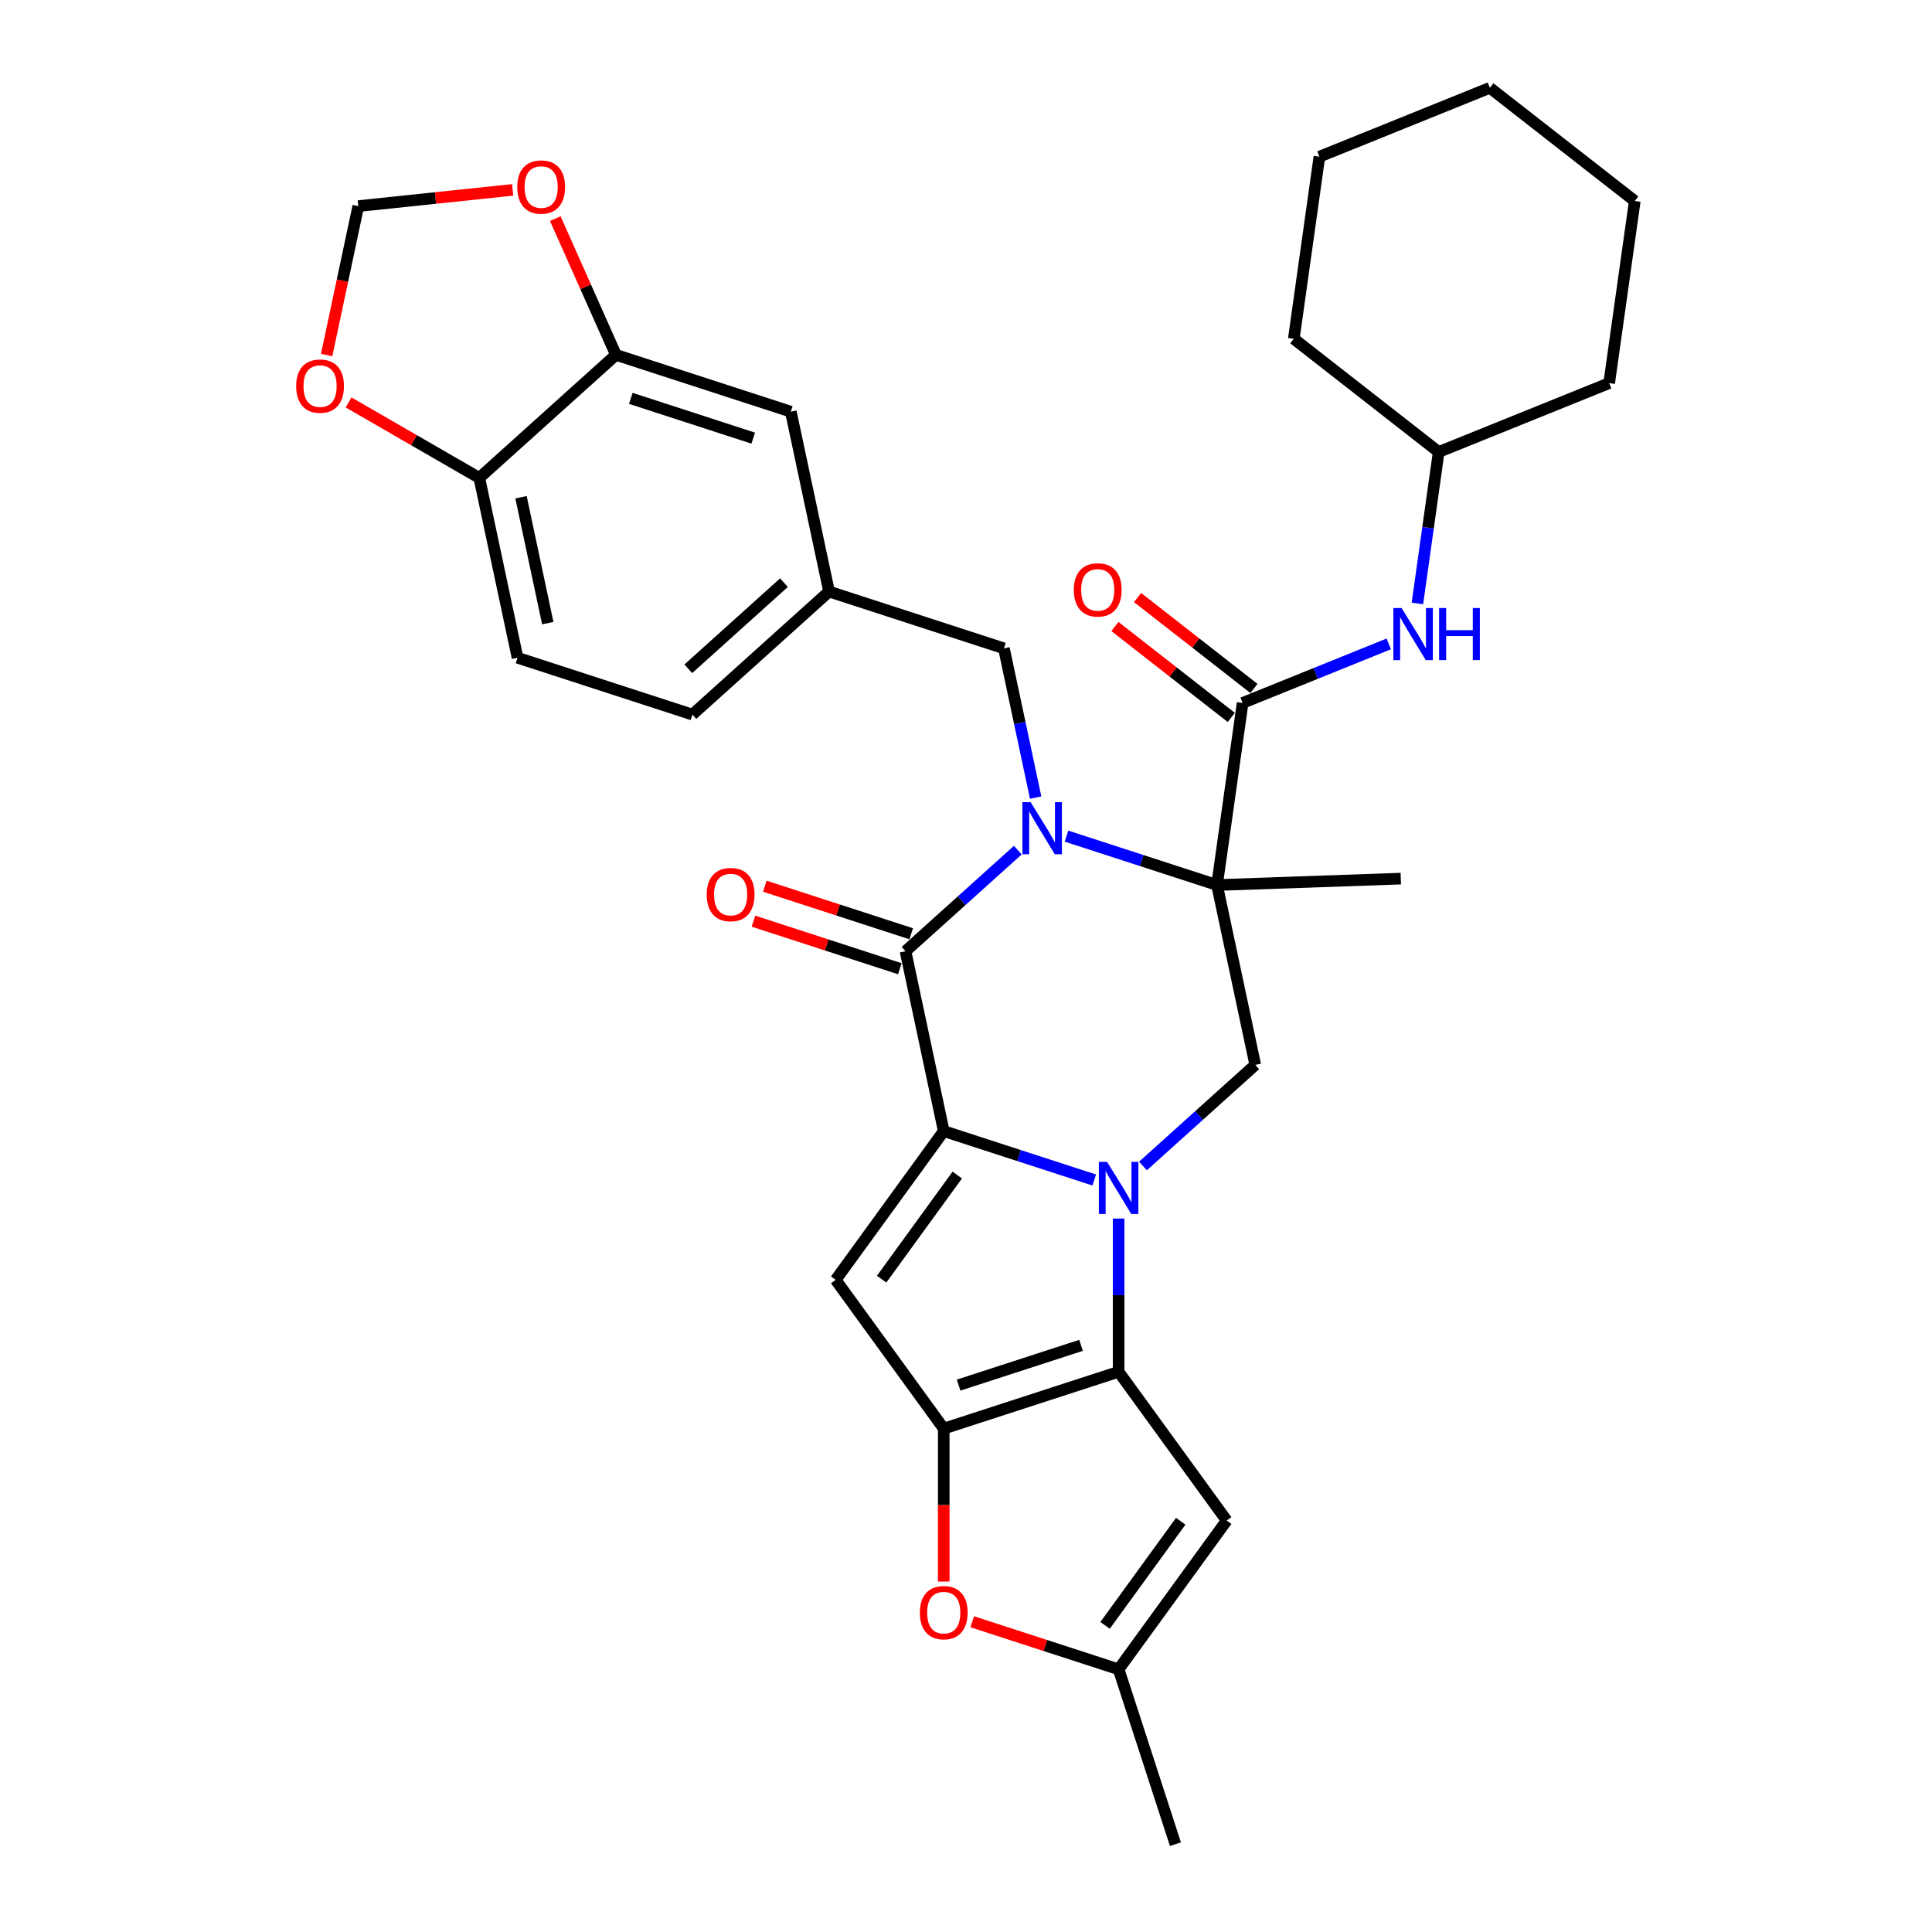 <?xml version='1.0' encoding='iso-8859-1'?>
<svg version='1.1' baseProfile='full'
              xmlns='http://www.w3.org/2000/svg'
                      xmlns:rdkit='http://www.rdkit.org/xml'
                      xmlns:xlink='http://www.w3.org/1999/xlink'
                  xml:space='preserve'
width='1000px' height='1000px' viewBox='0 0 1000 1000'>
<!-- END OF HEADER -->
<rect style='opacity:1.0;fill:#FFFFFF;stroke:none' width='1000' height='1000' x='0' y='0'> </rect>
<path class='bond-0' d='M 566.392,610.772 L 527.435,598.115' style='fill:none;fill-rule:evenodd;stroke:#0000FF;stroke-width:6px;stroke-linecap:butt;stroke-linejoin:miter;stroke-opacity:1' />
<path class='bond-0' d='M 527.435,598.115 L 488.478,585.457' style='fill:none;fill-rule:evenodd;stroke:#000000;stroke-width:6px;stroke-linecap:butt;stroke-linejoin:miter;stroke-opacity:1' />
<path class='bond-3' d='M 578.992,630.722 L 578.992,670.381' style='fill:none;fill-rule:evenodd;stroke:#0000FF;stroke-width:6px;stroke-linecap:butt;stroke-linejoin:miter;stroke-opacity:1' />
<path class='bond-3' d='M 578.992,670.381 L 578.992,710.039' style='fill:none;fill-rule:evenodd;stroke:#000000;stroke-width:6px;stroke-linecap:butt;stroke-linejoin:miter;stroke-opacity:1' />
<path class='bond-8' d='M 591.593,603.521 L 620.656,577.352' style='fill:none;fill-rule:evenodd;stroke:#0000FF;stroke-width:6px;stroke-linecap:butt;stroke-linejoin:miter;stroke-opacity:1' />
<path class='bond-8' d='M 620.656,577.352 L 649.719,551.184' style='fill:none;fill-rule:evenodd;stroke:#000000;stroke-width:6px;stroke-linecap:butt;stroke-linejoin:miter;stroke-opacity:1' />
<path class='bond-4' d='M 488.478,585.457 L 468.691,492.364' style='fill:none;fill-rule:evenodd;stroke:#000000;stroke-width:6px;stroke-linecap:butt;stroke-linejoin:miter;stroke-opacity:1' />
<path class='bond-6' d='M 488.478,585.457 L 432.537,662.453' style='fill:none;fill-rule:evenodd;stroke:#000000;stroke-width:6px;stroke-linecap:butt;stroke-linejoin:miter;stroke-opacity:1' />
<path class='bond-6' d='M 495.486,608.194 L 456.328,662.092' style='fill:none;fill-rule:evenodd;stroke:#000000;stroke-width:6px;stroke-linecap:butt;stroke-linejoin:miter;stroke-opacity:1' />
<path class='bond-1' d='M 552.018,432.776 L 590.975,445.434' style='fill:none;fill-rule:evenodd;stroke:#0000FF;stroke-width:6px;stroke-linecap:butt;stroke-linejoin:miter;stroke-opacity:1' />
<path class='bond-1' d='M 590.975,445.434 L 629.932,458.091' style='fill:none;fill-rule:evenodd;stroke:#000000;stroke-width:6px;stroke-linecap:butt;stroke-linejoin:miter;stroke-opacity:1' />
<path class='bond-13' d='M 536.047,412.826 L 527.839,374.207' style='fill:none;fill-rule:evenodd;stroke:#0000FF;stroke-width:6px;stroke-linecap:butt;stroke-linejoin:miter;stroke-opacity:1' />
<path class='bond-13' d='M 527.839,374.207 L 519.63,335.589' style='fill:none;fill-rule:evenodd;stroke:#000000;stroke-width:6px;stroke-linecap:butt;stroke-linejoin:miter;stroke-opacity:1' />
<path class='bond-34' d='M 526.817,440.027 L 497.754,466.196' style='fill:none;fill-rule:evenodd;stroke:#0000FF;stroke-width:6px;stroke-linecap:butt;stroke-linejoin:miter;stroke-opacity:1' />
<path class='bond-34' d='M 497.754,466.196 L 468.691,492.364' style='fill:none;fill-rule:evenodd;stroke:#000000;stroke-width:6px;stroke-linecap:butt;stroke-linejoin:miter;stroke-opacity:1' />
<path class='bond-2' d='M 629.932,458.091 L 649.719,551.184' style='fill:none;fill-rule:evenodd;stroke:#000000;stroke-width:6px;stroke-linecap:butt;stroke-linejoin:miter;stroke-opacity:1' />
<path class='bond-7' d='M 629.932,458.091 L 643.177,363.845' style='fill:none;fill-rule:evenodd;stroke:#000000;stroke-width:6px;stroke-linecap:butt;stroke-linejoin:miter;stroke-opacity:1' />
<path class='bond-24' d='M 629.932,458.091 L 725.046,454.77' style='fill:none;fill-rule:evenodd;stroke:#000000;stroke-width:6px;stroke-linecap:butt;stroke-linejoin:miter;stroke-opacity:1' />
<path class='bond-5' d='M 578.992,710.039 L 488.478,739.449' style='fill:none;fill-rule:evenodd;stroke:#000000;stroke-width:6px;stroke-linecap:butt;stroke-linejoin:miter;stroke-opacity:1' />
<path class='bond-5' d='M 559.533,696.348 L 496.173,716.935' style='fill:none;fill-rule:evenodd;stroke:#000000;stroke-width:6px;stroke-linecap:butt;stroke-linejoin:miter;stroke-opacity:1' />
<path class='bond-9' d='M 578.992,710.039 L 634.933,787.035' style='fill:none;fill-rule:evenodd;stroke:#000000;stroke-width:6px;stroke-linecap:butt;stroke-linejoin:miter;stroke-opacity:1' />
<path class='bond-15' d='M 471.632,483.313 L 433.75,471.004' style='fill:none;fill-rule:evenodd;stroke:#000000;stroke-width:6px;stroke-linecap:butt;stroke-linejoin:miter;stroke-opacity:1' />
<path class='bond-15' d='M 433.75,471.004 L 395.869,458.696' style='fill:none;fill-rule:evenodd;stroke:#FF0000;stroke-width:6px;stroke-linecap:butt;stroke-linejoin:miter;stroke-opacity:1' />
<path class='bond-15' d='M 465.75,501.416 L 427.868,489.107' style='fill:none;fill-rule:evenodd;stroke:#000000;stroke-width:6px;stroke-linecap:butt;stroke-linejoin:miter;stroke-opacity:1' />
<path class='bond-15' d='M 427.868,489.107 L 389.987,476.799' style='fill:none;fill-rule:evenodd;stroke:#FF0000;stroke-width:6px;stroke-linecap:butt;stroke-linejoin:miter;stroke-opacity:1' />
<path class='bond-10' d='M 488.478,739.449 L 488.478,779.031' style='fill:none;fill-rule:evenodd;stroke:#000000;stroke-width:6px;stroke-linecap:butt;stroke-linejoin:miter;stroke-opacity:1' />
<path class='bond-10' d='M 488.478,779.031 L 488.478,818.613' style='fill:none;fill-rule:evenodd;stroke:#FF0000;stroke-width:6px;stroke-linecap:butt;stroke-linejoin:miter;stroke-opacity:1' />
<path class='bond-33' d='M 488.478,739.449 L 432.537,662.453' style='fill:none;fill-rule:evenodd;stroke:#000000;stroke-width:6px;stroke-linecap:butt;stroke-linejoin:miter;stroke-opacity:1' />
<path class='bond-12' d='M 643.177,363.845 L 680.998,348.565' style='fill:none;fill-rule:evenodd;stroke:#000000;stroke-width:6px;stroke-linecap:butt;stroke-linejoin:miter;stroke-opacity:1' />
<path class='bond-12' d='M 680.998,348.565 L 718.819,333.284' style='fill:none;fill-rule:evenodd;stroke:#0000FF;stroke-width:6px;stroke-linecap:butt;stroke-linejoin:miter;stroke-opacity:1' />
<path class='bond-19' d='M 649.037,356.346 L 618.914,332.811' style='fill:none;fill-rule:evenodd;stroke:#000000;stroke-width:6px;stroke-linecap:butt;stroke-linejoin:miter;stroke-opacity:1' />
<path class='bond-19' d='M 618.914,332.811 L 588.792,309.277' style='fill:none;fill-rule:evenodd;stroke:#FF0000;stroke-width:6px;stroke-linecap:butt;stroke-linejoin:miter;stroke-opacity:1' />
<path class='bond-19' d='M 637.318,371.345 L 607.195,347.811' style='fill:none;fill-rule:evenodd;stroke:#000000;stroke-width:6px;stroke-linecap:butt;stroke-linejoin:miter;stroke-opacity:1' />
<path class='bond-19' d='M 607.195,347.811 L 577.073,324.276' style='fill:none;fill-rule:evenodd;stroke:#FF0000;stroke-width:6px;stroke-linecap:butt;stroke-linejoin:miter;stroke-opacity:1' />
<path class='bond-11' d='M 634.933,787.035 L 578.992,864.031' style='fill:none;fill-rule:evenodd;stroke:#000000;stroke-width:6px;stroke-linecap:butt;stroke-linejoin:miter;stroke-opacity:1' />
<path class='bond-11' d='M 611.143,787.396 L 571.984,841.294' style='fill:none;fill-rule:evenodd;stroke:#000000;stroke-width:6px;stroke-linecap:butt;stroke-linejoin:miter;stroke-opacity:1' />
<path class='bond-35' d='M 503.23,839.414 L 541.111,851.723' style='fill:none;fill-rule:evenodd;stroke:#FF0000;stroke-width:6px;stroke-linecap:butt;stroke-linejoin:miter;stroke-opacity:1' />
<path class='bond-35' d='M 541.111,851.723 L 578.992,864.031' style='fill:none;fill-rule:evenodd;stroke:#000000;stroke-width:6px;stroke-linecap:butt;stroke-linejoin:miter;stroke-opacity:1' />
<path class='bond-27' d='M 578.992,864.031 L 608.402,954.545' style='fill:none;fill-rule:evenodd;stroke:#000000;stroke-width:6px;stroke-linecap:butt;stroke-linejoin:miter;stroke-opacity:1' />
<path class='bond-26' d='M 733.648,312.337 L 739.156,273.142' style='fill:none;fill-rule:evenodd;stroke:#0000FF;stroke-width:6px;stroke-linecap:butt;stroke-linejoin:miter;stroke-opacity:1' />
<path class='bond-26' d='M 739.156,273.142 L 744.665,233.947' style='fill:none;fill-rule:evenodd;stroke:#000000;stroke-width:6px;stroke-linecap:butt;stroke-linejoin:miter;stroke-opacity:1' />
<path class='bond-22' d='M 519.63,335.589 L 429.116,306.179' style='fill:none;fill-rule:evenodd;stroke:#000000;stroke-width:6px;stroke-linecap:butt;stroke-linejoin:miter;stroke-opacity:1' />
<path class='bond-14' d='M 318.814,183.676 L 409.328,213.086' style='fill:none;fill-rule:evenodd;stroke:#000000;stroke-width:6px;stroke-linecap:butt;stroke-linejoin:miter;stroke-opacity:1' />
<path class='bond-14' d='M 326.509,206.191 L 389.869,226.778' style='fill:none;fill-rule:evenodd;stroke:#000000;stroke-width:6px;stroke-linecap:butt;stroke-linejoin:miter;stroke-opacity:1' />
<path class='bond-17' d='M 318.814,183.676 L 303.116,148.418' style='fill:none;fill-rule:evenodd;stroke:#000000;stroke-width:6px;stroke-linecap:butt;stroke-linejoin:miter;stroke-opacity:1' />
<path class='bond-17' d='M 303.116,148.418 L 287.418,113.159' style='fill:none;fill-rule:evenodd;stroke:#FF0000;stroke-width:6px;stroke-linecap:butt;stroke-linejoin:miter;stroke-opacity:1' />
<path class='bond-37' d='M 318.814,183.676 L 248.087,247.359' style='fill:none;fill-rule:evenodd;stroke:#000000;stroke-width:6px;stroke-linecap:butt;stroke-linejoin:miter;stroke-opacity:1' />
<path class='bond-16' d='M 248.087,247.359 L 267.875,340.452' style='fill:none;fill-rule:evenodd;stroke:#000000;stroke-width:6px;stroke-linecap:butt;stroke-linejoin:miter;stroke-opacity:1' />
<path class='bond-16' d='M 269.674,257.366 L 283.525,322.53' style='fill:none;fill-rule:evenodd;stroke:#000000;stroke-width:6px;stroke-linecap:butt;stroke-linejoin:miter;stroke-opacity:1' />
<path class='bond-18' d='M 248.087,247.359 L 214.252,227.825' style='fill:none;fill-rule:evenodd;stroke:#000000;stroke-width:6px;stroke-linecap:butt;stroke-linejoin:miter;stroke-opacity:1' />
<path class='bond-18' d='M 214.252,227.825 L 180.417,208.29' style='fill:none;fill-rule:evenodd;stroke:#FF0000;stroke-width:6px;stroke-linecap:butt;stroke-linejoin:miter;stroke-opacity:1' />
<path class='bond-20' d='M 265.352,98.283 L 225.403,102.482' style='fill:none;fill-rule:evenodd;stroke:#FF0000;stroke-width:6px;stroke-linecap:butt;stroke-linejoin:miter;stroke-opacity:1' />
<path class='bond-20' d='M 225.403,102.482 L 185.453,106.68' style='fill:none;fill-rule:evenodd;stroke:#000000;stroke-width:6px;stroke-linecap:butt;stroke-linejoin:miter;stroke-opacity:1' />
<path class='bond-38' d='M 169.068,183.765 L 177.261,145.223' style='fill:none;fill-rule:evenodd;stroke:#FF0000;stroke-width:6px;stroke-linecap:butt;stroke-linejoin:miter;stroke-opacity:1' />
<path class='bond-38' d='M 177.261,145.223 L 185.453,106.68' style='fill:none;fill-rule:evenodd;stroke:#000000;stroke-width:6px;stroke-linecap:butt;stroke-linejoin:miter;stroke-opacity:1' />
<path class='bond-21' d='M 409.328,213.086 L 429.116,306.179' style='fill:none;fill-rule:evenodd;stroke:#000000;stroke-width:6px;stroke-linecap:butt;stroke-linejoin:miter;stroke-opacity:1' />
<path class='bond-25' d='M 429.116,306.179 L 358.389,369.862' style='fill:none;fill-rule:evenodd;stroke:#000000;stroke-width:6px;stroke-linecap:butt;stroke-linejoin:miter;stroke-opacity:1' />
<path class='bond-25' d='M 405.77,301.586 L 356.261,346.164' style='fill:none;fill-rule:evenodd;stroke:#000000;stroke-width:6px;stroke-linecap:butt;stroke-linejoin:miter;stroke-opacity:1' />
<path class='bond-23' d='M 267.875,340.452 L 358.389,369.862' style='fill:none;fill-rule:evenodd;stroke:#000000;stroke-width:6px;stroke-linecap:butt;stroke-linejoin:miter;stroke-opacity:1' />
<path class='bond-28' d='M 744.665,233.947 L 832.907,198.295' style='fill:none;fill-rule:evenodd;stroke:#000000;stroke-width:6px;stroke-linecap:butt;stroke-linejoin:miter;stroke-opacity:1' />
<path class='bond-29' d='M 744.665,233.947 L 669.668,175.353' style='fill:none;fill-rule:evenodd;stroke:#000000;stroke-width:6px;stroke-linecap:butt;stroke-linejoin:miter;stroke-opacity:1' />
<path class='bond-31' d='M 832.907,198.295 L 846.153,104.049' style='fill:none;fill-rule:evenodd;stroke:#000000;stroke-width:6px;stroke-linecap:butt;stroke-linejoin:miter;stroke-opacity:1' />
<path class='bond-30' d='M 669.668,175.353 L 682.914,81.107' style='fill:none;fill-rule:evenodd;stroke:#000000;stroke-width:6px;stroke-linecap:butt;stroke-linejoin:miter;stroke-opacity:1' />
<path class='bond-32' d='M 682.914,81.107 L 771.156,45.455' style='fill:none;fill-rule:evenodd;stroke:#000000;stroke-width:6px;stroke-linecap:butt;stroke-linejoin:miter;stroke-opacity:1' />
<path class='bond-36' d='M 846.153,104.049 L 771.156,45.455' style='fill:none;fill-rule:evenodd;stroke:#000000;stroke-width:6px;stroke-linecap:butt;stroke-linejoin:miter;stroke-opacity:1' />
<path  class='atom-0' d='M 573.035 601.39
L 581.867 615.666
Q 582.742 617.075, 584.151 619.625
Q 585.559 622.176, 585.635 622.328
L 585.635 601.39
L 589.214 601.39
L 589.214 628.343
L 585.521 628.343
L 576.042 612.735
Q 574.938 610.908, 573.758 608.814
Q 572.616 606.72, 572.273 606.073
L 572.273 628.343
L 568.771 628.343
L 568.771 601.39
L 573.035 601.39
' fill='#0000FF'/>
<path  class='atom-2' d='M 533.46 415.205
L 542.292 429.481
Q 543.167 430.889, 544.576 433.44
Q 545.984 435.991, 546.061 436.143
L 546.061 415.205
L 549.639 415.205
L 549.639 442.158
L 545.946 442.158
L 536.467 426.55
Q 535.363 424.722, 534.183 422.628
Q 533.041 420.535, 532.698 419.888
L 532.698 442.158
L 529.196 442.158
L 529.196 415.205
L 533.46 415.205
' fill='#0000FF'/>
<path  class='atom-11' d='M 476.106 834.697
Q 476.106 828.226, 479.304 824.609
Q 482.501 820.993, 488.478 820.993
Q 494.455 820.993, 497.653 824.609
Q 500.851 828.226, 500.851 834.697
Q 500.851 841.245, 497.615 844.976
Q 494.379 848.669, 488.478 848.669
Q 482.539 848.669, 479.304 844.976
Q 476.106 841.283, 476.106 834.697
M 488.478 845.623
Q 492.59 845.623, 494.798 842.882
Q 497.044 840.103, 497.044 834.697
Q 497.044 829.406, 494.798 826.741
Q 492.59 824.038, 488.478 824.038
Q 484.367 824.038, 482.121 826.703
Q 479.913 829.368, 479.913 834.697
Q 479.913 840.141, 482.121 842.882
Q 484.367 845.623, 488.478 845.623
' fill='#FF0000'/>
<path  class='atom-13' d='M 725.462 314.717
L 734.294 328.992
Q 735.169 330.401, 736.578 332.952
Q 737.986 335.502, 738.063 335.655
L 738.063 314.717
L 741.641 314.717
L 741.641 341.669
L 737.948 341.669
L 728.469 326.061
Q 727.365 324.234, 726.185 322.14
Q 725.043 320.046, 724.7 319.399
L 724.7 341.669
L 721.198 341.669
L 721.198 314.717
L 725.462 314.717
' fill='#0000FF'/>
<path  class='atom-13' d='M 744.877 314.717
L 748.532 314.717
L 748.532 326.175
L 762.312 326.175
L 762.312 314.717
L 765.967 314.717
L 765.967 341.669
L 762.312 341.669
L 762.312 329.221
L 748.532 329.221
L 748.532 341.669
L 744.877 341.669
L 744.877 314.717
' fill='#0000FF'/>
<path  class='atom-16' d='M 365.804 463.03
Q 365.804 456.559, 369.002 452.942
Q 372.2 449.326, 378.176 449.326
Q 384.153 449.326, 387.351 452.942
Q 390.549 456.559, 390.549 463.03
Q 390.549 469.578, 387.313 473.309
Q 384.077 477.002, 378.176 477.002
Q 372.238 477.002, 369.002 473.309
Q 365.804 469.616, 365.804 463.03
M 378.176 473.956
Q 382.288 473.956, 384.496 471.215
Q 386.742 468.436, 386.742 463.03
Q 386.742 457.739, 384.496 455.074
Q 382.288 452.371, 378.176 452.371
Q 374.065 452.371, 371.819 455.036
Q 369.611 457.701, 369.611 463.03
Q 369.611 468.474, 371.819 471.215
Q 374.065 473.956, 378.176 473.956
' fill='#FF0000'/>
<path  class='atom-18' d='M 267.732 96.808
Q 267.732 90.337, 270.929 86.72
Q 274.127 83.103, 280.104 83.103
Q 286.081 83.103, 289.279 86.72
Q 292.476 90.337, 292.476 96.808
Q 292.476 103.356, 289.241 107.087
Q 286.005 110.78, 280.104 110.78
Q 274.165 110.78, 270.929 107.087
Q 267.732 103.394, 267.732 96.808
M 280.104 107.734
Q 284.215 107.734, 286.423 104.993
Q 288.669 102.214, 288.669 96.808
Q 288.669 91.517, 286.423 88.852
Q 284.215 86.149, 280.104 86.149
Q 275.993 86.149, 273.746 88.814
Q 271.538 91.479, 271.538 96.808
Q 271.538 102.252, 273.746 104.993
Q 275.993 107.734, 280.104 107.734
' fill='#FF0000'/>
<path  class='atom-19' d='M 153.293 199.849
Q 153.293 193.377, 156.491 189.761
Q 159.689 186.144, 165.666 186.144
Q 171.642 186.144, 174.84 189.761
Q 178.038 193.377, 178.038 199.849
Q 178.038 206.397, 174.802 210.128
Q 171.566 213.82, 165.666 213.82
Q 159.727 213.82, 156.491 210.128
Q 153.293 206.435, 153.293 199.849
M 165.666 210.775
Q 169.777 210.775, 171.985 208.034
Q 174.231 205.255, 174.231 199.849
Q 174.231 194.558, 171.985 191.893
Q 169.777 189.19, 165.666 189.19
Q 161.554 189.19, 159.308 191.855
Q 157.1 194.52, 157.1 199.849
Q 157.1 205.293, 159.308 208.034
Q 161.554 210.775, 165.666 210.775
' fill='#FF0000'/>
<path  class='atom-20' d='M 555.808 305.327
Q 555.808 298.856, 559.006 295.239
Q 562.204 291.623, 568.18 291.623
Q 574.157 291.623, 577.355 295.239
Q 580.553 298.856, 580.553 305.327
Q 580.553 311.875, 577.317 315.606
Q 574.081 319.299, 568.18 319.299
Q 562.242 319.299, 559.006 315.606
Q 555.808 311.913, 555.808 305.327
M 568.18 316.253
Q 572.292 316.253, 574.5 313.512
Q 576.746 310.733, 576.746 305.327
Q 576.746 300.036, 574.5 297.371
Q 572.292 294.668, 568.18 294.668
Q 564.069 294.668, 561.823 297.333
Q 559.615 299.998, 559.615 305.327
Q 559.615 310.771, 561.823 313.512
Q 564.069 316.253, 568.18 316.253
' fill='#FF0000'/>
</svg>
